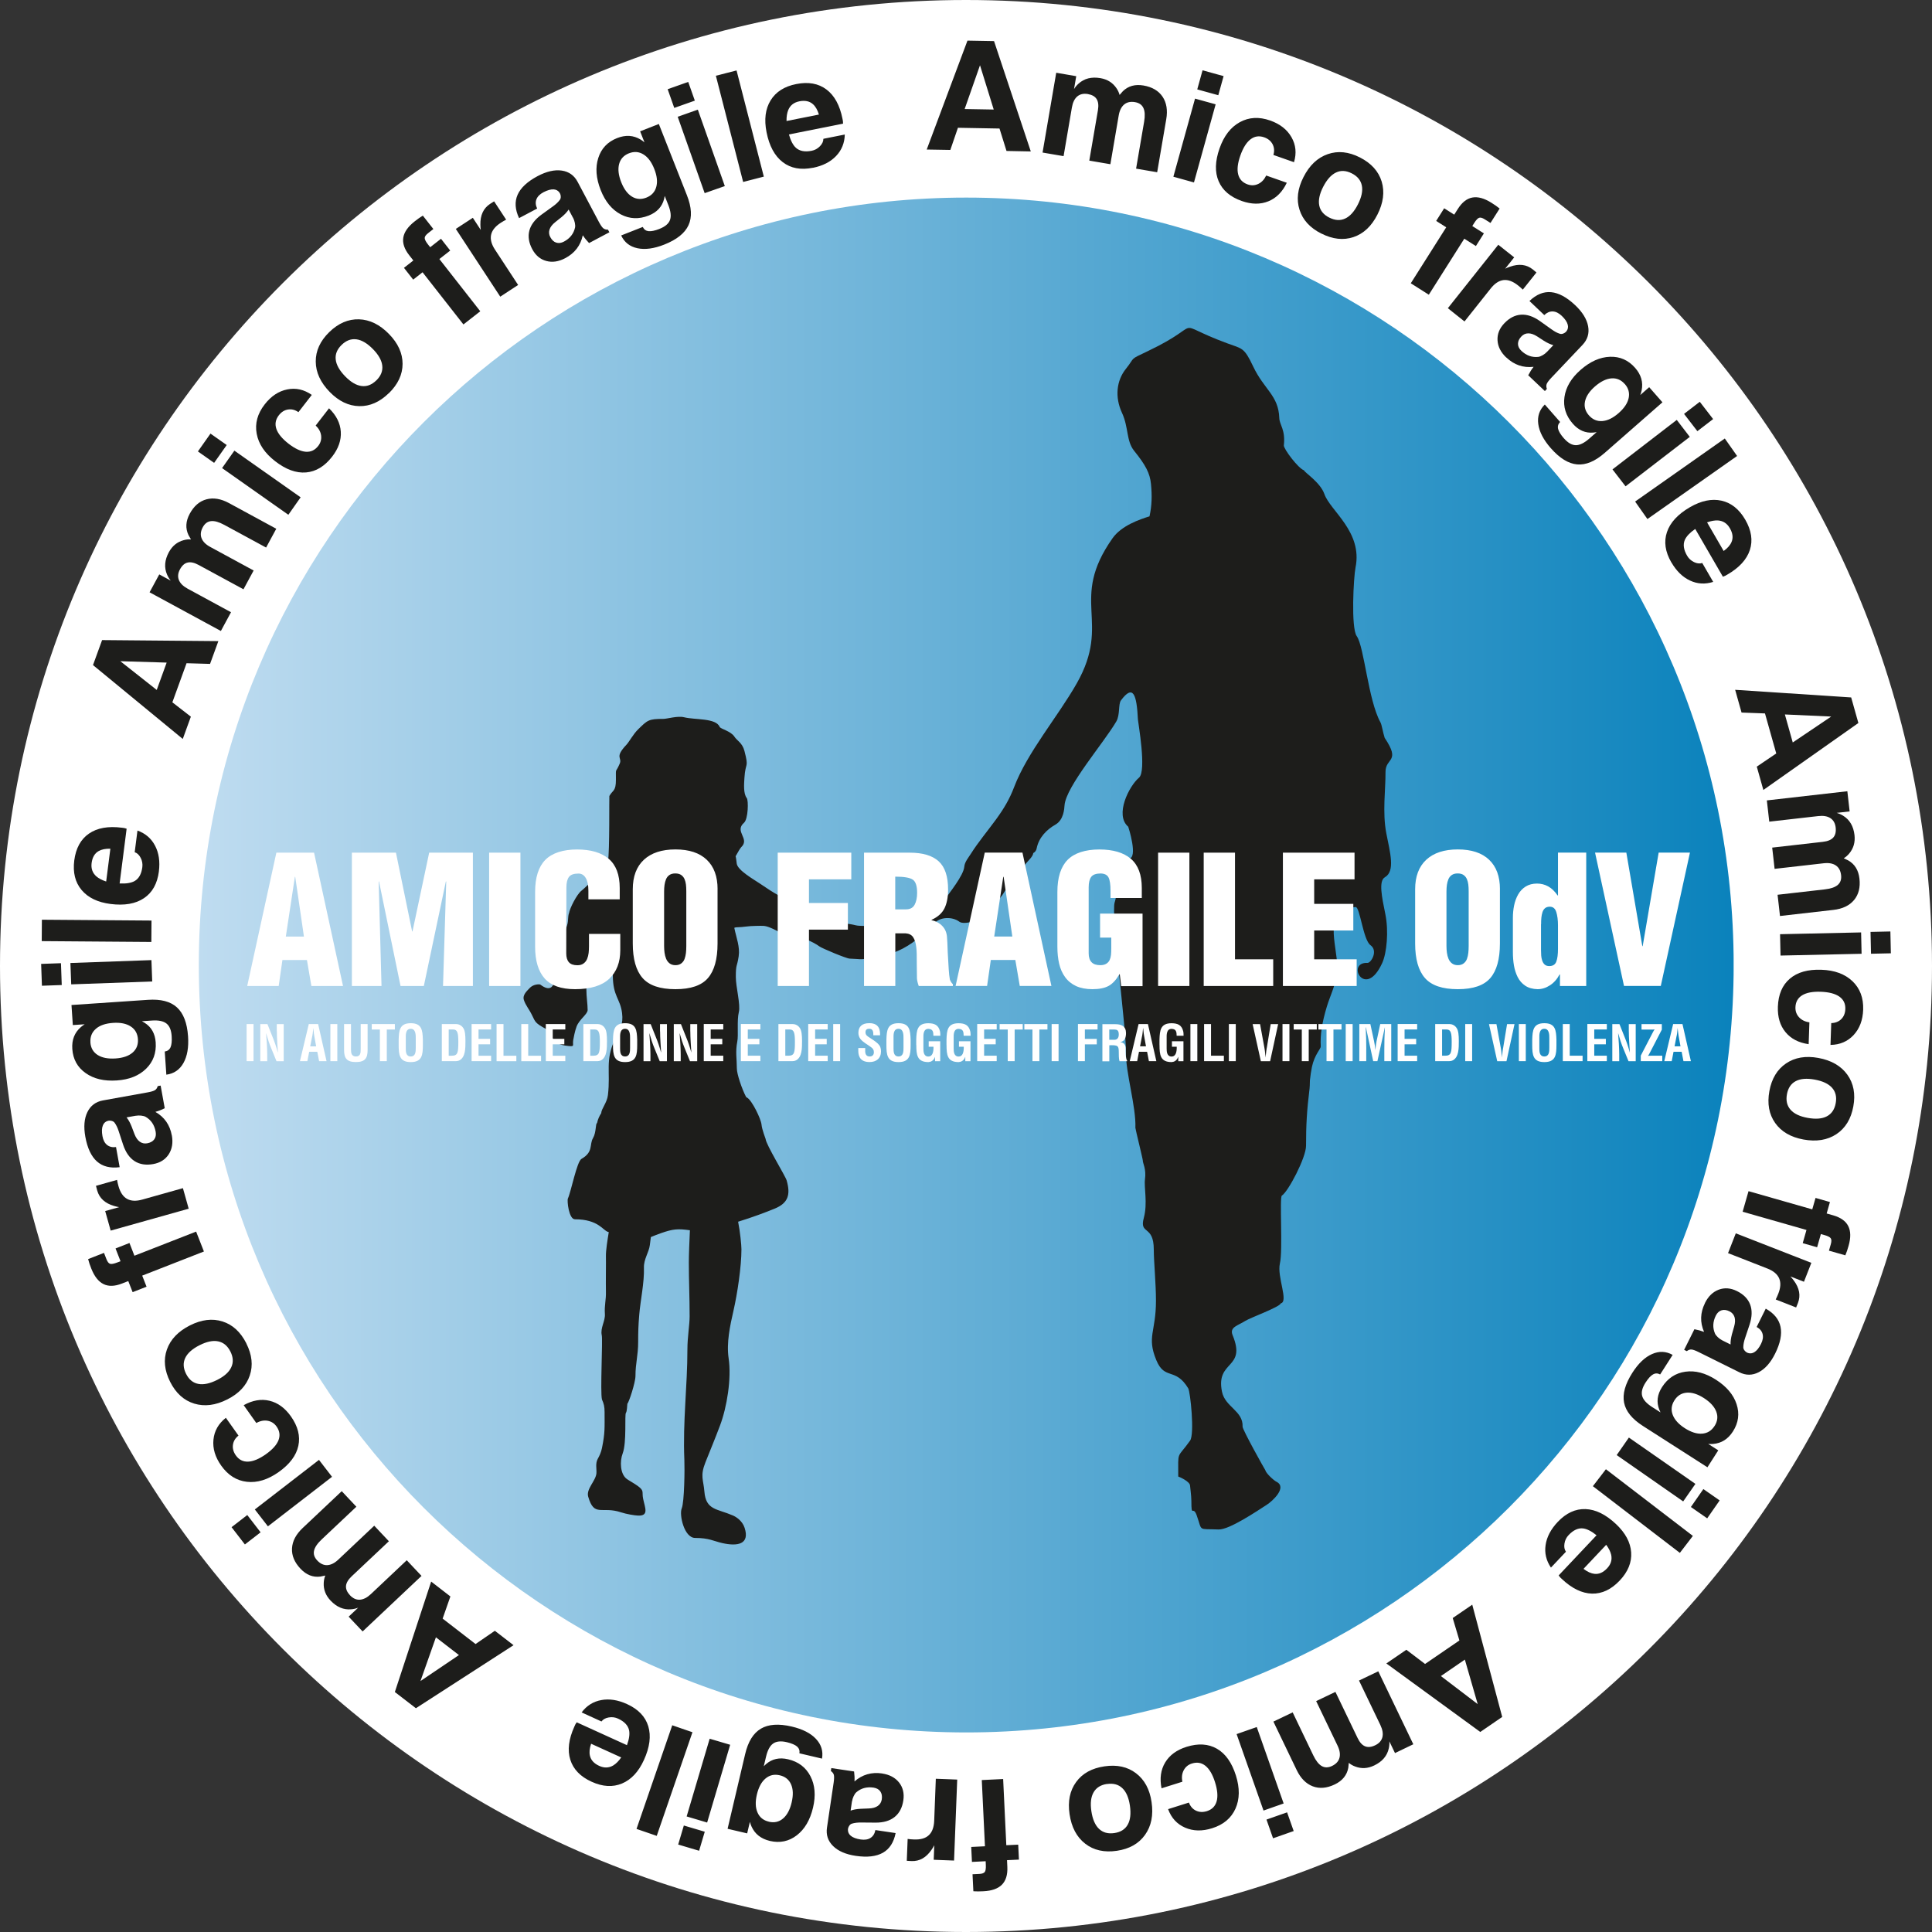 <svg xmlns="http://www.w3.org/2000/svg" xmlns:xlink="http://www.w3.org/1999/xlink" id="Livello_2" data-name="Livello 2" viewBox="0 0 488.4 488.4"><rect x="0" y="0" width="488.4" height="488.4" fill="#333333" stroke="none"/><defs><style>      .cls-1 {        clip-path: url(#clippath);      }      .cls-2 {        fill: url(#Sfumatura_senza_nome);      }      .cls-3, .cls-4 {        fill: #fff;      }      .cls-5, .cls-6 {        fill: #1d1d1b;      }      .cls-7 {        clip-rule: evenodd;        fill: none;      }      .cls-6, .cls-4 {        fill-rule: evenodd;      }    </style><clipPath id="clippath"><path class="cls-7" d="M244.26,49.95c107.14,0,194,86.86,194,194s-86.86,194-194,194S50.26,351.09,50.26,243.95,137.12,49.95,244.26,49.95"></path></clipPath><linearGradient id="Sfumatura_senza_nome" data-name="Sfumatura senza nome" x1="50.26" y1="243.95" x2="438.25" y2="243.95" gradientUnits="userSpaceOnUse"><stop offset="0" stop-color="#bfdcf0"></stop><stop offset="1" stop-color="#0a82bc"></stop></linearGradient></defs><g id="Livello_1-2" data-name="Livello 1"><path class="cls-4" d="M244.2,0c134.87,0,244.2,109.33,244.2,244.2s-109.33,244.2-244.2,244.2S0,379.07,0,244.2,109.33,0,244.2,0"></path><g class="cls-1"><rect class="cls-2" x="50.26" y="49.95" width="387.99" height="387.99"></rect></g><path class="cls-6" d="M143.83,230.93c.18-1.33,2.04-4.93,3.16-5.76,1.12-.83,6.49-6.28,6.7-7.4,.45-2.45,.29-16.42,.35-16.54,.88-1.57,1.66-1.13,1.66-4.12,0-3.33-.16-1.44,.96-4.06,.69-1.62-1.42-1.49,1.73-4.82,.64-.67,1.7-2.66,2.89-3.82,2.43-2.37,2.64-2.68,6.44-2.68,.91,0,3.59-.82,5.22-.41,2.75,.69,8.06,.15,8.99,2.44,.2,.49,2.82,1.07,3.7,2.43,.7,1.09,2.01,1.55,2.56,3.64,1.17,4.5,.25,2.68,0,6.78-.09,1.49-.32,3.98,.59,5.14,.45,.57,.38,5.29-.7,6.24-2.54,2.24,1.58,4-.7,6.17-.23,.22-.82,1.21-1.42,2.3,.13,.47,.19,1.09,.28,1.84,.2,1.71,4.37,4.05,5.87,5.07,3.99,2.71,4.92,3.2,9.27,5.19,.77,.35,3.86,2.14,4.45,2.59,2.98,2.31,7.1,1.88,10.59,2.78,.87,.22,3.9,.1,4.08,.21,1.68,1.06,4.81,.79,6.86,.79s5.6-.58,6.64-2.15c.95-1.43,3.32-3.27,4.62-5.12,1.33-1.88,4.97-6.34,5.15-8.57,.1-1.19,1.05-2.29,1.7-3.32,1.73-2.75,4.32-5.88,6.29-8.58,2.04-2.8,3.44-5.16,4.61-8.23,3.33-8.76,11.08-17.85,15.82-26.19,8.94-15.73-2.04-20.95,9.05-36.7,2.26-3.21,6.84-4.76,9.35-5.54,.6-2.73,.66-5.21,.37-8.19-.26-2.68-1.32-4.74-4.26-8.38-2.01-2.5-1.37-5.95-3.07-9.6-1.85-3.99-1.38-8.16,.97-11.09,2.56-3.2,.63-2.15,5.63-4.54,15.3-7.3,5.03-7.5,19.96-1.96,3.86,1.43,4.29,.97,6.6,5.86,2.8,5.92,6.41,7.29,6.61,13.07,.06,1.71,1.59,2.92,1.15,6.89-.09,.85,3.61,5.8,5.1,6.31,.11,.53,4.12,3.03,5.15,6,1.46,4.21,9.71,9.53,7.87,18.55-.48,2.34-1.2,15.25,.31,17.37,1.88,2.64,2.89,16.19,5.99,21.78,.35,.63,.59,2.45,1.07,3.93l.04,.06c4.11,6.15,.14,4.88,.17,8.57,.04,4.3-.82,10.17,.2,15.48,.96,4.95,2.31,9.57-.37,11.13-1.59,.93-.78,4.91,.12,9.28,.9,4.37,.35,9.89-.77,12.36-4.32,9.49-9.32-.26-3.72,0,.86,.04,2.75-3.03,.74-4.48-1.86-1.33-2.66-9.71-3.76-9.64-8.6,.59-4.63,9.38-4.63,15.37,0,3.58-1.81,7.01-2.63,9.76-1.26,4.19-1.72,7.22-1.55,10.14,.03,.55-1.57,2.05-2.23,5.14-.22,1.05-.38,2.22-.51,3.39,0,.96-.07,1.9-.09,2.07-.68,5.56-.89,9.1-.89,14.49,0,2.99-4.5,11.58-6.11,12.59-.64,.4,.29,13.84-.5,17.16-.78,3.3,2.27,9.66,.21,10.08-.19,.91-7.66,3.61-8.95,4.43-1.89,1.21-4.06,1.56-3.21,3.62,3.58,8.66-4.33,6.24-2.69,14.28,.79,3.9,5.38,4.82,5.21,8.84-.03,.78,5.68,10.96,5.73,10.97,.17,.81,2.12,2.6,2.82,2.95,2.8,1.39-.92,4.87-2.5,5.87-2.31,1.48-9.44,6.32-12.13,6.2-5.33-.23-4.04,.61-5.51-3.54-.96-2.7-1.36,.79-1.36-3.65,0-1.36-.33-3.6-.33-3.87,0-1.09-2.84-2.3-2.99-2.32,0-6.8-.38-4.35,2.99-9.07,1.18-1.66,.08-12.33-.47-13.24-3.27-5.4-5.94-1.94-8.07-7.13-2.45-5.95-.08-7.07-.08-15.02,0-4.4-.55-9.87-.55-12.91,0-6.38-3.72-3.63-2.52-8.03,1-3.66,.02-7.74,.29-9.71,.38-2.67-.59-4.16-.54-4.74,.02-.34-1.89-8.03-1.88-8.3,.21-5.32-2.51-14.08-2.39-19.2,.12-5.56-3.82-34.86-2.85-37.79,1.63-4.89-2.27-11.07,3.54-11.07,2.49,0-.08-8.03-.11-8.06-3.49-2.98,.22-10.29,2.72-12.4,1.98-1.67-.23-13.9-.27-14.71-.31-6.28-1.18-9.02-4.29-4.83-.71,.96-.19,3.65-1.18,5.34-3.17,5.42-12.7,16.4-13.08,21.17-.07,.87-.18,3.7-2.34,4.92-2.14,1.21-4.17,3.22-4.71,5.99-.11,.59-.46,.97-.87,1.19-.03,.95-1.66,2.22-2.15,3.06-.77,1.34-2.5,2.68-2.75,3.15-.32,.62-2.21,3.25-2.66,4.01-1.7,2.84-4.84,3.39-5.17,5.36-.24,1.43-4.79,2.62-5.91,1.78-1.82-1.37-5.03-1.29-6.46,.51-1.34,1.7-.75,.94-2.53,2.19-1.51,1.06-1.63,1.66-2.8,2.5-3.4,2.42-6.31,3.26-10.47,3.96-3.11,.52-2.69,.24-5.51,.15-.85-.03-7.04-2.62-7.66-3.1-1.43-1.1-5.4-2.81-6.97-2.87-2.74-.11-3.27-.99-5.45-1.86-1.55-.62-1.91-.44-3.65-.44-1.85,0-3.24,.34-4.66,.34-.29,0-.54,.05-.76,.13,.02,.09,.03,.18,.05,.27,.46,2.25,1.41,4.55,1.05,6.95-.42,2.8-.72,1.85-.72,5.21,0,2.56,1.23,7,.76,8.89-.52,2.12-.06,5.81-.39,7.45-.51,2.58-.11,4.36-.11,6.82,0,1.36,1.25,5.12,2.35,7.21,.09,.06,.19,.11,.28,.17,1.21,.72,3.48,5.35,3.61,6.81,.1,1.19,1.03,3.57,1.03,3.61,.12,1.46,4.99,9.34,5.32,10.48,1.03,3.59,.39,5.72-3,7.12-2.1,.87-5.6,2.19-9.27,3.32,.51,2.52,.84,5.98,.84,6.96,0,4.37-1.02,11.2-2.02,15.56-.86,3.74-1.8,8.09-1.22,12,.76,5.1-.43,12.37-2.17,16.98-1.26,3.36-2.4,6.08-3.7,9.34-1.38,3.48-.49,4.41-.26,7.34,.37,4.76,3.15,4.33,7.21,6.08,.8,.34,2.38,1.33,2.96,3.12,1.38,4.23-1.87,4.7-5.6,3.87-2.25-.5-3.35-1.31-6.91-1.31-2.76,0-4.06-5.84-3.39-7.46,.68-1.66,.77-10.04,.67-12.26-.42-9.76,.77-18.56,.77-27.96,0-3,.56-6.24,.56-8.32,0-5.1-.2-8.89-.2-13.63,0-1.96,.15-5.53,.27-8.15-3.02-.42-4.22-.35-7.3,.73-1.07,.38-1.89,.71-2.57,.99-.06,.58-.15,1.26-.26,2.05-.25,1.88-1.56,3.56-1.49,5.66,.12,3.82-.89,8.27-1.19,11.97-.22,2.66-.27,4.21-.27,6.86,0,3.43-.68,5.31-.68,8.57,0,1.66-1.7,6.82-2.05,7.01-.06,.46-.08,1.95-.36,2.31-.38,.48,.24,7.46-.83,10.29-.74,1.93-.66,5.21,1.07,6.45,.56,.4,1.81,1.07,2.76,1.76,1.72,1.26,.98,1.46,1.35,3.24,.45,2.24,1.56,4.37-1.32,4.24-.89-.04-2.94-.38-4.23-.81-4.96-1.66-6.8,1.32-8.34-3.97-.57-1.95,1.94-4.01,2.08-5.93,.08-1.16-.32-2.46,.35-3.66,.42-.75,.83-1.61,1.05-2.7,.8-3.93,.66-5.11,.66-9.1,0-1.44-.19-2.1-.66-3.18-.47-1.81,.22-14.97-.05-16.23-.41-1.88,.91-3.57,.79-5.37-.15-2.3,.32-3.44,.26-5.74-.05-1.97,.04-7.5,0-8.89-.03-1.48,.4-4.1,.72-6.08-.07-.02-.14-.05-.21-.06-1.25-.35-2.43-3.18-8.34-3.18-1.55,0-2.04-4.71-1.78-5.26,.79-1.68,2.26-9.34,3.43-10.01,3.08-1.77,1.94-3.59,2.92-5.26,.85-1.45,.6-3.7,1.02-3.79,.2-.99,.6-1.81,1.05-2.51,.05-1.15,1.47-2.63,1.7-4.58,.7-5.99-.77-8.6,1.75-14.07,1.27-2.76,2.19-3.74,1.82-6.67-.46-3.66-2.33-4.2-2.33-9.5s-4.66-4.33-4.88-3.06c-.37,2.21-1.81,4.29-1.81,6.57,0,1.99,.32,3.66,.32,5.23,0,1.07-2.08,2.34-2.79,4.16-.4,1.04-.76,2.85-.85,3.41-.23,1.45,.46,1.68-1.15,1.54-5.06-.42-3.67-3.19-5.84-4.37-2.6-1.41-2.59-1.7-3.39-3.35-.82-1.71-1.64-2.51-2.1-3.93-.43-1.34,.97-2.43,1.4-2.94,.91-1.07,2.56-1.09,2.77-.93,2.48,1.87,3.16,.36,3.44-.45,1.31-3.85,.58-5.02,1.69-9.68,.45-1.89,1.73-4.64,1.82-5.76,.09-1.1,.11-1.64,.25-2.09"></path><path class="cls-5" d="M435.73,139.29h0c1-.72,1.67-1.49,2-2.29,.45-1.05,.3-2.21-.43-3.47-.7-1.21-1.69-1.86-2.98-1.96-.81-.05-1.74,.11-2.78,.48l4.19,7.23Zm-13.22,2.89c-1.56-2.69-1.93-5.25-1.11-7.67,.82-2.43,2.77-4.53,5.84-6.31,2.84-1.64,5.49-2.18,7.96-1.63,2.46,.56,4.46,2.16,5.99,4.8,1.57,2.71,1.95,5.26,1.17,7.66-.79,2.41-2.69,4.49-5.71,6.23-.33,.22-.71,.4-1.11,.53l-6.99-12.07c-1.35,.92-2.22,1.85-2.63,2.75-.5,1.16-.31,2.5,.57,4.01,.41,.71,.99,1.24,1.74,1.61,.75,.37,1.45,.44,2.09,.23l2.77,4.78c-2.04,.64-3.99,.54-5.86-.34-1.87-.87-3.44-2.4-4.71-4.59Zm-9.16-15.39l22.67-15.94,1.55,2.2,1.56,2.22-22.67,15.94-1.55-2.2-1.56-2.22Zm16.35-25.22l3.37,4.37-3.98,3.06-3.37-4.37,3.98-3.06Zm-22.06,17.08l16.24-12.5,1.64,2.14,1.65,2.15-16.24,12.5-1.64-2.13-1.66-2.15Zm3.09-21.57c-.93-1.06-2.06-1.54-3.39-1.43-1.33,.11-2.71,.8-4.15,2.05-1.41,1.23-2.24,2.5-2.51,3.78-.27,1.29,.06,2.46,.98,3.51,.94,1.07,2.07,1.55,3.4,1.45,1.33-.1,2.71-.77,4.13-2.02,1.41-1.24,2.26-2.51,2.53-3.81,.27-1.3-.05-2.48-.98-3.54Zm-15.39,13.71c1,1.15,2.01,1.73,2.99,1.75,.99,.02,2.13-.53,3.4-1.64l1.89-1.66-.78,.11c-2.03,.19-3.78-.56-5.25-2.25-1.76-2.01-2.46-4.26-2.1-6.75,.36-2.5,1.72-4.78,4.08-6.85,2.42-2.12,4.89-3.22,7.42-3.31,2.53-.09,4.65,.85,6.36,2.8,1.52,1.73,2.07,3.63,1.65,5.69-.08,.38-.19,.78-.35,1.18l2.26-1.98,3.35,3.82-14.59,12.78c-2.44,2.14-4.76,3.11-6.97,2.92-2.21-.19-4.44-1.57-6.67-4.11-1.84-2.1-2.89-4.12-3.16-6.08-.27-1.96,.29-3.6,1.65-4.95l3.87,4.41c-.49,.5-.66,1.08-.51,1.74,.16,.66,.65,1.46,1.46,2.39Zm-4.28-21.83l1.62-1.71c-.7-.18-1.5-.54-2.39-1.1l-1.71-1.11c-.81-.52-1.54-.77-2.23-.77-.68,0-1.27,.27-1.76,.79-.57,.6-.85,1.21-.85,1.86,0,.64,.29,1.23,.86,1.77,1.26,1.19,2.68,1.7,4.27,1.53,.31-.04,.67-.18,1.1-.42,.42-.24,.78-.52,1.08-.84Zm-10.29,1.41c-1.38-1.31-2.11-2.75-2.2-4.33-.09-1.58,.48-3.02,1.7-4.3,1.29-1.36,2.7-2.09,4.23-2.19,1.53-.1,3.12,.44,4.77,1.6l2.93,2.09c.76,.55,1.46,.93,2.12,1.13,.28,.09,.58,.07,.91-.07,.33-.14,.6-.34,.8-.61,.35-.48,.44-1.01,.29-1.6-.17-.71-.69-1.46-1.52-2.25-.75-.71-1.5-1.08-2.27-1.11-.76-.03-1.48,.28-2.14,.92l-3.75-3.56c1.73-1.66,3.56-2.41,5.48-2.23,1.92,.18,3.95,1.28,6.08,3.29,1.85,1.75,2.94,3.53,3.27,5.32,.33,1.79-.14,3.37-1.42,4.72l-7.88,8.31c-.63,.67-1.02,1.19-1.17,1.56-.14,.37-.13,.79,.05,1.25h-.01s-.5,.55-.5,.55l-2.11-2-2.11-2,.03-.03c.39-.76,.83-1.45,1.31-2.06v-.04c-2.61,.29-4.89-.49-6.85-2.35Zm-14.76-12.46l12.75-16.04,2,1.59,2.02,1.6-2.29,2.87c.39-.2,.8-.37,1.23-.51,2.26-.8,4.17-.58,5.75,.68l.94,.78-3.45,4.33c-.34-.34-.75-.69-1.22-1.07-1.29-1.02-2.5-1.47-3.65-1.34-1.14,.13-2.23,.84-3.25,2.13l-6.62,8.33-2.1-1.67-2.12-1.69Zm4.15-17.56h0l-8.96,14.15-2.27-1.44-2.29-1.45,8.96-14.15-2.54-1.61,2.02-3.2,2.54,1.61,.92-1.45c1.05-1.66,2.28-2.63,3.68-2.88,1.4-.25,3.01,.19,4.81,1.33,.81,.5,1.49,.98,2.07,1.46l-2.31,3.64-1.44-.91c-.6-.38-1.08-.52-1.43-.4-.35,.12-.76,.56-1.24,1.31l-.49,.78,2.93,1.86-2.02,3.2-2.93-1.86Zm-34.11-5.34c1.43,.72,2.76,.81,3.99,.24,1.23-.56,2.3-1.75,3.22-3.55,.94-1.85,1.28-3.44,1.01-4.78-.27-1.34-1.11-2.37-2.54-3.09-1.43-.73-2.77-.81-3.99-.22-1.23,.58-2.32,1.8-3.26,3.64-.92,1.81-1.24,3.37-.98,4.69,.26,1.32,1.11,2.35,2.54,3.07Zm-2.04,4.03c-2.86-1.45-4.69-3.46-5.5-6.03-.82-2.57-.48-5.32,1-8.23,1.51-2.98,3.55-4.91,6.13-5.81,2.57-.9,5.29-.62,8.14,.83,2.87,1.46,4.7,3.49,5.5,6.09,.79,2.61,.43,5.4-1.08,8.37-1.48,2.91-3.49,4.81-6.04,5.67-2.55,.86-5.26,.56-8.14-.9Zm-8.72-12.83h0c-1.1,2.31-2.66,3.87-4.66,4.68-2,.81-4.23,.79-6.69-.07-2.93-1.03-4.88-2.69-5.87-5-.99-2.3-.91-5.06,.22-8.29,1.1-3.15,2.81-5.37,5.12-6.64,2.3-1.27,4.86-1.42,7.67-.43,2.49,.87,4.29,2.28,5.4,4.22,1.11,1.94,1.32,4.04,.64,6.32l-5.21-1.83c.29-.98,.22-1.88-.2-2.7-.43-.82-1.14-1.41-2.13-1.76-1.28-.45-2.43-.28-3.46,.51-1.03,.79-1.89,2.17-2.58,4.14-.67,1.92-.85,3.5-.53,4.73,.32,1.24,1.12,2.08,2.4,2.53,.92,.32,1.82,.28,2.68-.13,.86-.41,1.52-1.12,2-2.12l5.21,1.83Zm-21.29-28.44l5.32,1.47-1.34,4.83-5.32-1.47,1.34-4.83Zm-7.38,26.91l5.48-19.75,2.6,.72,2.61,.72-5.48,19.75-2.59-.72-2.62-.73Zm-33.07-6.09l3.46-20.2,2.52,.43,2.54,.44-.56,3.25c.33-.53,.72-.99,1.15-1.37,1.44-1.31,3.27-1.77,5.51-1.39,1.78,.3,3.13,1.16,4.07,2.55,.37,.53,.63,1.1,.79,1.7l.83-.95c1.36-1.32,3.09-1.8,5.21-1.44,2.19,.38,3.8,1.32,4.82,2.83,1.01,1.51,1.33,3.42,.93,5.72l-2.29,13.38-2.65-.45-2.68-.46,2.03-11.85c.26-1.51,.2-2.67-.18-3.48-.37-.81-1.08-1.3-2.12-1.48-1.12-.19-2.03,0-2.74,.59-.71,.59-1.17,1.52-1.39,2.81l-2.1,12.29-2.65-.45-2.68-.46,2.18-12.72c.21-1.22,.1-2.16-.32-2.83-.42-.67-1.16-1.09-2.24-1.28-1.07-.18-1.95,.02-2.65,.6-.7,.59-1.15,1.53-1.37,2.81l-2.1,12.29-2.65-.45-2.68-.46Zm-15.81-22.09l-3.88,11.06,7.35,.13-3.47-11.19Zm-13.47,21.3l10.3-27.53,3.36,.06,3.36,.06,9.29,27.89-3.07-.06-3.07-.06-1.77-5.67-10.51-.19-1.92,5.6-2.98-.05-3-.05Z"></path><path class="cls-5" d="M400.31,396.6h0c.98,.75,1.9,1.17,2.76,1.26,1.14,.13,2.21-.34,3.2-1.4,.96-1.02,1.3-2.15,1.03-3.41-.18-.79-.6-1.64-1.26-2.53l-5.74,6.08Zm-6.54-11.85c2.14-2.26,4.48-3.35,7.04-3.26,2.56,.09,5.13,1.36,7.71,3.79,2.39,2.25,3.66,4.64,3.83,7.16,.17,2.52-.8,4.89-2.89,7.11-2.15,2.27-4.48,3.37-7.01,3.31-2.54-.07-5.07-1.3-7.61-3.69-.31-.26-.59-.56-.82-.91l9.58-10.15c-1.27-1.03-2.4-1.6-3.39-1.73-1.25-.15-2.48,.42-3.68,1.69-.56,.59-.91,1.3-1.04,2.13-.14,.83-.01,1.52,.37,2.07l-3.79,4.01c-1.2-1.77-1.65-3.67-1.35-5.71,.3-2.04,1.32-3.98,3.06-5.83Zm12.19-13.34l21.99,16.86-1.64,2.14-1.65,2.15-21.99-16.86,1.64-2.13,1.65-2.15Zm28.76,7.89l-3.15,4.53-4.12-2.87,3.15-4.53,4.12,2.87Zm-22.94-15.89l16.81,11.71-1.54,2.21-1.55,2.22-16.81-11.71,1.54-2.21,1.55-2.23Zm21.65-2.92c.76-1.19,.91-2.41,.43-3.65-.48-1.25-1.52-2.39-3.13-3.42-1.58-1.01-3.02-1.46-4.33-1.36-1.31,.1-2.35,.74-3.1,1.92-.77,1.2-.92,2.42-.45,3.67,.47,1.25,1.5,2.39,3.08,3.4,1.58,1.01,3.04,1.47,4.36,1.37,1.32-.1,2.37-.74,3.13-1.93Zm-17.45-10.97c-.82,1.28-1.11,2.41-.85,3.36,.26,.96,1.1,1.9,2.52,2.81l2.12,1.36-.32-.72c-.74-1.9-.51-3.79,.7-5.67,1.44-2.25,3.41-3.55,5.9-3.9,2.5-.35,5.07,.32,7.71,2.01,2.71,1.73,4.46,3.8,5.24,6.2,.79,2.4,.48,4.7-.92,6.89-1.24,1.94-2.91,2.99-5.01,3.16-.39,.03-.8,.03-1.23,0l2.53,1.62-2.74,4.28-16.33-10.46c-2.73-1.75-4.31-3.71-4.74-5.88-.43-2.18,.27-4.7,2.1-7.56,1.5-2.35,3.15-3.92,4.96-4.72,1.8-.8,3.54-.73,5.22,.21l-3.16,4.94c-.62-.33-1.22-.34-1.81,0-.59,.33-1.22,1.03-1.89,2.07Zm19.39-10.69l2.11,1.05c-.04-.72,.08-1.59,.35-2.61l.56-1.96c.26-.92,.29-1.7,.09-2.36-.21-.65-.63-1.13-1.27-1.45-.74-.37-1.41-.45-2.02-.26-.61,.19-1.09,.64-1.44,1.34-.77,1.55-.84,3.06-.21,4.53,.12,.28,.37,.59,.72,.93,.35,.33,.73,.59,1.12,.79Zm-4.37-9.43c.84-1.7,2.01-2.82,3.49-3.38,1.49-.55,3.03-.43,4.61,.36,1.68,.83,2.79,1.97,3.33,3.4,.54,1.43,.49,3.11-.13,5.03l-1.14,3.41c-.3,.88-.46,1.67-.46,2.36,0,.29,.11,.58,.34,.85,.23,.28,.5,.47,.82,.59,.56,.19,1.09,.13,1.62-.19,.62-.37,1.19-1.08,1.7-2.11,.46-.92,.59-1.75,.39-2.5-.19-.74-.7-1.33-1.5-1.77l2.3-4.63c2.1,1.17,3.34,2.69,3.74,4.59,.39,1.89-.06,4.15-1.37,6.78-1.13,2.28-2.51,3.84-4.13,4.69-1.62,.84-3.26,.85-4.92,.02l-10.26-5.09c-.82-.41-1.43-.63-1.83-.66-.39-.03-.79,.1-1.18,.41h-.02s-.66-.33-.66-.33l1.3-2.61,1.3-2.61,.03,.02c.84,.15,1.63,.37,2.36,.65h.04c-1.05-2.42-.97-4.83,.23-7.25Zm7.81-17.62l19.09,7.46-.93,2.38-.94,2.4-3.42-1.34c.3,.32,.59,.66,.85,1.02,1.43,1.92,1.78,3.82,1.05,5.69l-.46,1.13-5.16-2.02c.22-.42,.44-.92,.66-1.48,.6-1.53,.67-2.83,.2-3.88-.46-1.05-1.46-1.88-3-2.48l-9.91-3.88,.98-2.5,.99-2.53Zm17.83-.86h0l-16.11-4.6,.74-2.59,.75-2.61,16.11,4.6,.83-2.89,3.64,1.04-.83,2.89,1.65,.47c1.89,.54,3.17,1.45,3.81,2.72,.64,1.27,.67,2.94,.08,4.99-.25,.91-.52,1.71-.82,2.4l-4.14-1.18,.47-1.64c.2-.69,.19-1.18-.02-1.49-.21-.3-.75-.58-1.61-.82l-.88-.25-.95,3.34-3.64-1.04,.95-3.34Zm-4.91-34.29c-.29,1.58,.01,2.87,.9,3.89,.89,1.02,2.33,1.71,4.32,2.07,2.04,.37,3.66,.25,4.87-.39,1.21-.64,1.95-1.74,2.24-3.32,.29-1.58-.02-2.88-.92-3.89-.91-1.02-2.38-1.71-4.42-2.08-1.99-.36-3.59-.23-4.77,.4-1.19,.63-1.93,1.73-2.22,3.31Zm-4.44-.81c.58-3.15,1.98-5.48,4.21-6.99,2.23-1.51,4.96-1.98,8.17-1.39,3.28,.6,5.72,2.01,7.32,4.22,1.59,2.21,2.1,4.89,1.52,8.04-.58,3.17-2.01,5.5-4.28,7.01-2.28,1.5-5.05,1.95-8.33,1.35-3.21-.59-5.6-1.98-7.15-4.18-1.55-2.2-2.04-4.88-1.46-8.05Zm9.93-11.86h0c-2.54-.36-4.49-1.38-5.86-3.05-1.37-1.67-2.01-3.8-1.92-6.41,.11-3.1,1.11-5.46,3.02-7.09,1.9-1.63,4.56-2.38,7.97-2.26,3.34,.11,5.96,1.08,7.87,2.9,1.9,1.82,2.8,4.21,2.7,7.19-.09,2.64-.9,4.78-2.41,6.41-1.52,1.63-3.46,2.46-5.85,2.5l.19-5.52c1.02-.02,1.87-.35,2.52-.99,.66-.65,1-1.5,1.04-2.56,.05-1.36-.46-2.4-1.52-3.15-1.06-.74-2.64-1.15-4.72-1.22-2.03-.07-3.59,.23-4.68,.9-1.09,.68-1.65,1.69-1.69,3.04-.03,.98,.27,1.82,.92,2.52,.65,.7,1.52,1.12,2.61,1.27l-.19,5.52Zm20.66-28.49l.12,5.52-5.02,.11-.12-5.52,5.02-.11Zm-27.89,.69l20.49-.45,.06,2.69,.06,2.71-20.49,.45-.06-2.69-.06-2.71Zm-3.35-33.82l20.36-2.32,.29,2.54,.29,2.56-3.28,.37c.6,.17,1.15,.41,1.64,.72,1.66,1.02,2.61,2.65,2.87,4.9,.2,1.79-.24,3.33-1.31,4.62-.41,.5-.88,.92-1.41,1.24l1.14,.54c1.65,.94,2.59,2.47,2.83,4.6,.25,2.21-.2,4.02-1.37,5.42-1.17,1.4-2.91,2.23-5.23,2.49l-13.49,1.54-.3-2.67-.31-2.7,11.94-1.36c1.52-.17,2.62-.55,3.29-1.14,.67-.58,.95-1.4,.83-2.45-.13-1.13-.57-1.95-1.33-2.46-.76-.52-1.79-.7-3.09-.55l-12.39,1.41-.3-2.67-.31-2.7,12.82-1.46c1.23-.14,2.1-.5,2.63-1.1,.52-.59,.72-1.42,.6-2.51-.12-1.08-.56-1.87-1.32-2.37-.76-.5-1.79-.68-3.08-.53l-12.39,1.41-.3-2.67-.31-2.7Zm16.28-21.2l-11.71-.53,1.99,7.08,9.72-6.55Zm-24.28-6.76l29.33,1.93,.91,3.23,.91,3.23-24.02,16.93-.83-2.95-.83-2.95,4.92-3.33-2.85-10.12-5.92-.22-.81-2.87-.81-2.89Z"></path><path class="cls-5" d="M27.91,214.55h0c-1.23-.03-2.23,.17-2.98,.6-.99,.57-1.58,1.57-1.77,3.02-.18,1.38,.22,2.5,1.18,3.36,.61,.53,1.45,.97,2.5,1.31l1.06-8.29Zm12.26,5.73c-.4,3.09-1.65,5.35-3.77,6.77-2.12,1.43-4.95,1.92-8.47,1.47-3.25-.42-5.69-1.6-7.31-3.54-1.62-1.94-2.23-4.42-1.85-7.45,.4-3.1,1.64-5.37,3.72-6.8,2.09-1.44,4.86-1.93,8.32-1.49,.4,.03,.8,.11,1.2,.25l-1.77,13.84c1.63,.09,2.89-.12,3.76-.59,1.1-.62,1.76-1.8,1.98-3.53,.1-.81-.03-1.59-.41-2.33-.38-.75-.89-1.24-1.52-1.45l.7-5.47c2.01,.72,3.5,2,4.45,3.83,.96,1.82,1.28,4,.96,6.51Zm-1.91,17.84l-27.71-.21,.02-2.7,.02-2.71,27.71,.21-.02,2.69-.02,2.71Zm-27.66,11.07l-.2-5.52,5.01-.18,.2,5.52-5.01,.18Zm27.88-1.08l-20.48,.73-.1-2.69-.1-2.71,20.48-.73,.1,2.69,.1,2.71Zm-15.63,15.39c.1,1.41,.7,2.47,1.83,3.19,1.13,.72,2.64,1.01,4.55,.88,1.87-.13,3.3-.62,4.29-1.48,.99-.86,1.44-1.99,1.35-3.39-.1-1.42-.7-2.49-1.82-3.22-1.12-.73-2.62-1.03-4.5-.9-1.87,.13-3.32,.62-4.32,1.5-1,.87-1.46,2.01-1.37,3.41Zm20.55-1.56c-.1-1.52-.54-2.59-1.32-3.2-.78-.62-2.01-.87-3.7-.75l-2.51,.17,.68,.39c1.72,1.08,2.66,2.74,2.81,4.97,.18,2.66-.63,4.88-2.42,6.64-1.8,1.77-4.27,2.76-7.4,2.97-3.21,.22-5.84-.4-7.9-1.87-2.07-1.46-3.18-3.49-3.36-6.08-.16-2.3,.56-4.14,2.14-5.52,.29-.26,.62-.5,.99-.73l-3,.2-.34-5.07,19.35-1.31c3.23-.22,5.67,.41,7.31,1.91,1.64,1.49,2.58,3.94,2.81,7.32,.19,2.78-.2,5.03-1.17,6.75-.97,1.72-2.42,2.69-4.32,2.94l-.4-5.85c.7-.1,1.18-.45,1.46-1.07,.27-.62,.37-1.55,.29-2.79Zm-9.09,20.11l-2.32,.42c.46,.56,.89,1.32,1.28,2.3l.72,1.9c.34,.89,.79,1.54,1.34,1.94,.56,.4,1.18,.53,1.88,.41,.81-.15,1.4-.47,1.78-.99,.38-.51,.5-1.16,.36-1.94-.31-1.7-1.15-2.96-2.53-3.76-.27-.15-.65-.26-1.13-.31-.48-.05-.94-.04-1.37,.04Zm9.13,4.96c.34,1.87,.07,3.46-.79,4.8-.87,1.33-2.18,2.15-3.92,2.46-1.84,.33-3.41,.08-4.7-.74-1.29-.83-2.25-2.2-2.89-4.11l-1.12-3.42c-.28-.89-.63-1.61-1.04-2.17-.17-.24-.43-.4-.78-.48-.35-.09-.69-.08-1.01,.02-.56,.18-.95,.55-1.18,1.12-.28,.67-.31,1.58-.11,2.71,.18,1.01,.57,1.76,1.17,2.24,.6,.47,1.35,.65,2.26,.53l.92,5.09c-2.38,.31-4.29-.17-5.74-1.45-1.44-1.28-2.42-3.37-2.94-6.25-.45-2.51-.28-4.58,.52-6.22,.8-1.64,2.11-2.63,3.94-2.96l11.27-2.03c.91-.16,1.52-.35,1.87-.56,.33-.21,.57-.55,.7-1.03h.02s.72-.13,.72-.13l.52,2.87,.52,2.87h-.04c-.76,.39-1.53,.68-2.28,.89l-.03,.03c2.28,1.31,3.66,3.3,4.14,5.96Zm4.27,18.54l-19.73,5.54-.69-2.46-.7-2.48,3.54-.99c-.43-.07-.87-.17-1.29-.3-2.3-.67-3.72-1.97-4.27-3.91l-.31-1.18,5.33-1.5c.08,.47,.2,1,.36,1.58,.45,1.59,1.17,2.66,2.17,3.22,1,.56,2.3,.62,3.88,.17l10.24-2.88,.73,2.59,.73,2.61Zm-13.73,11.89h0l15.6-6.1,.98,2.5,.99,2.53-15.6,6.1,1.1,2.8-3.52,1.38-1.1-2.8-1.59,.62c-1.83,.72-3.39,.77-4.67,.14-1.28-.63-2.31-1.94-3.09-3.92-.36-.88-.62-1.68-.8-2.4l4.01-1.57,.62,1.59c.26,.67,.56,1.06,.92,1.17,.35,.11,.95,0,1.78-.32l.86-.33-1.26-3.23,3.52-1.38,1.26,3.24Zm24.26,24.21c-.72-1.43-1.74-2.28-3.07-2.56-1.32-.28-2.89,.05-4.7,.96-1.85,.93-3.07,2.02-3.65,3.25-.58,1.24-.5,2.57,.22,4,.73,1.44,1.75,2.29,3.09,2.54,1.34,.26,2.93-.08,4.78-1.01,1.81-.91,3-1.98,3.56-3.21,.57-1.22,.49-2.55-.23-3.98Zm4.03-2.04c1.44,2.86,1.74,5.56,.87,8.11-.86,2.56-2.76,4.57-5.67,6.04-2.98,1.51-5.77,1.86-8.38,1.06-2.6-.8-4.63-2.63-6.07-5.49-1.45-2.88-1.73-5.6-.83-8.17,.91-2.57,2.85-4.6,5.83-6.11,2.92-1.47,5.66-1.81,8.23-.99,2.57,.81,4.57,2.66,6.03,5.54Zm-.66,15.61h0c2.24-1.25,4.41-1.62,6.51-1.12,2.1,.5,3.9,1.81,5.41,3.93,1.79,2.53,2.42,5.02,1.89,7.47-.53,2.45-2.19,4.66-4.98,6.63-2.72,1.93-5.4,2.75-8.02,2.46-2.61-.29-4.78-1.66-6.5-4.09-1.53-2.16-2.18-4.34-1.96-6.56,.22-2.22,1.27-4.06,3.14-5.53l3.19,4.5c-.8,.63-1.27,1.41-1.4,2.32-.13,.92,.11,1.8,.72,2.67,.78,1.11,1.82,1.64,3.12,1.59,1.3-.05,2.8-.68,4.5-1.88,1.66-1.18,2.72-2.36,3.18-3.55,.45-1.2,.29-2.34-.5-3.45-.56-.8-1.32-1.28-2.26-1.45-.94-.16-1.89,.03-2.85,.57l-3.19-4.5Zm.3,35.21l-3.37-4.37,3.97-3.07,3.37,4.37-3.97,3.07Zm22.04-17.11l-16.22,12.53-1.65-2.13-1.66-2.14,16.22-12.53,1.64,2.13,1.66,2.15Zm22.63,25.04l-14.91,14.06-1.76-1.86-1.77-1.88,2.4-2.26c-.58,.22-1.17,.36-1.74,.4-1.93,.18-3.68-.55-5.24-2.21-1.24-1.31-1.81-2.81-1.72-4.48,.03-.65,.16-1.26,.39-1.84l-1.24,.26c-1.88,.24-3.55-.42-5.02-1.98-1.53-1.62-2.25-3.34-2.15-5.16,.1-1.82,1-3.53,2.69-5.13l9.88-9.32,1.84,1.96,1.86,1.97-8.75,8.25c-1.11,1.05-1.77,2.01-1.95,2.88-.19,.87,.08,1.69,.81,2.46,.78,.83,1.63,1.22,2.54,1.18,.92-.05,1.85-.51,2.8-1.41l9.07-8.56,1.84,1.96,1.86,1.97-9.39,8.85c-.9,.85-1.38,1.66-1.45,2.45-.06,.79,.27,1.57,1.02,2.37,.75,.79,1.57,1.16,2.48,1.11,.91-.06,1.84-.53,2.79-1.42l9.07-8.56,1.84,1.96,1.86,1.97Zm-.27,26.59l9.71-6.56-5.82-4.49-3.9,11.05Zm23.52-9.06l-24.69,15.94-2.66-2.05-2.66-2.05,9.18-27.92,2.43,1.88,2.43,1.88-1.96,5.6,8.32,6.43,4.88-3.35,2.36,1.82,2.37,1.83Z"></path><path class="cls-5" d="M95.13,96.17c1.15-1.12,1.65-2.35,1.51-3.7-.14-1.34-.92-2.74-2.33-4.19-1.45-1.48-2.85-2.32-4.2-2.5-1.35-.18-2.6,.29-3.75,1.41-1.15,1.12-1.65,2.36-1.49,3.71,.15,1.35,.96,2.77,2.4,4.25,1.42,1.45,2.79,2.26,4.13,2.43,1.34,.18,2.58-.3,3.73-1.42m3.16,3.23c-2.29,2.24-4.78,3.33-7.47,3.28-2.7-.05-5.19-1.25-7.47-3.59-2.33-2.39-3.51-4.94-3.53-7.67-.02-2.72,1.11-5.2,3.4-7.44,2.3-2.25,4.82-3.33,7.54-3.25,2.72,.09,5.25,1.33,7.58,3.72,2.28,2.34,3.43,4.85,3.43,7.54,0,2.69-1.16,5.16-3.46,7.42Zm-15.11,3.83h0c1.84,1.78,2.83,3.75,2.97,5.9,.14,2.16-.59,4.26-2.19,6.32-1.9,2.45-4.1,3.78-6.6,3.99-2.5,.21-5.09-.74-7.79-2.83-2.64-2.04-4.2-4.36-4.68-6.96-.48-2.58,.19-5.06,2.02-7.41,1.62-2.09,3.52-3.35,5.71-3.79,2.19-.44,4.25,.03,6.2,1.39l-3.38,4.36c-.84-.59-1.72-.81-2.62-.67-.92,.14-1.69,.63-2.34,1.47-.83,1.07-1.03,2.22-.61,3.45,.43,1.23,1.47,2.48,3.11,3.75,1.61,1.24,3.05,1.91,4.32,2.01,1.28,.09,2.32-.4,3.15-1.48,.6-.77,.84-1.63,.73-2.59-.12-.95-.58-1.8-1.38-2.56l3.38-4.36Zm-33.15,10.9l3.18-4.51,4.1,2.89-3.18,4.51-4.1-2.89Zm22.86,16.01l-16.75-11.8,1.55-2.2,1.56-2.21,16.75,11.8-1.55,2.2-1.56,2.22Zm-17.07,29.37l-18.01-9.77,1.22-2.25,1.23-2.27,2.9,1.57c-.4-.49-.7-1-.93-1.53-.77-1.78-.62-3.67,.46-5.66,.86-1.58,2.1-2.59,3.72-3.03,.62-.18,1.25-.25,1.87-.2l-.63-1.09c-.81-1.71-.71-3.51,.31-5.39,1.06-1.96,2.47-3.18,4.23-3.65,1.76-.47,3.66-.16,5.72,.96l11.93,6.48-1.28,2.36-1.29,2.39-10.57-5.73c-1.35-.73-2.46-1.05-3.35-.95-.88,.09-1.58,.61-2.08,1.53-.54,1-.65,1.92-.32,2.78,.33,.86,1.06,1.6,2.21,2.22l10.96,5.95-1.28,2.36-1.29,2.39-11.34-6.15c-1.09-.59-2.01-.79-2.78-.61-.77,.18-1.41,.75-1.93,1.71-.52,.96-.61,1.86-.28,2.7,.34,.85,1.08,1.58,2.22,2.2l10.96,5.95-1.28,2.36-1.29,2.39Zm-25.4,7.65l9.2,7.26,2.51-6.91-11.71-.35Zm15.78,19.65l-22.69-18.67,1.15-3.16,1.15-3.16,29.39,.26-1.05,2.88-1.05,2.88-5.94-.17-3.59,9.88,4.68,3.63-1.02,2.8-1.02,2.82Z"></path><path class="cls-5" d="M207.02,28.96h0c-.36-1.18-.87-2.06-1.52-2.63-.85-.76-2-1-3.42-.72-1.37,.27-2.31,1-2.81,2.19-.31,.75-.46,1.69-.44,2.79l8.19-1.63Zm-1.53,13.45c-3.05,.61-5.59,.14-7.62-1.42-2.03-1.56-3.4-4.08-4.09-7.56-.64-3.22-.3-5.9,1.03-8.06,1.32-2.15,3.48-3.53,6.48-4.12,3.07-.61,5.61-.15,7.63,1.37,2.03,1.52,3.38,4,4.06,7.42,.1,.39,.15,.8,.14,1.22l-13.68,2.73c.44,1.57,1.03,2.7,1.76,3.37,.94,.84,2.26,1.1,3.98,.76,.8-.16,1.49-.53,2.08-1.13,.59-.6,.89-1.23,.89-1.9l5.41-1.08c-.05,2.13-.78,3.95-2.21,5.44-1.42,1.49-3.38,2.48-5.87,2.98Zm-17.63,3.58l-6.89-26.84,2.61-.67,2.62-.67,6.89,26.84-2.6,.67-2.63,.68Zm-19.08-23.44l5.2-1.84,1.67,4.73-5.2,1.84-1.67-4.73Zm9.36,26.29l-6.82-19.32,2.54-.9,2.55-.9,6.82,19.32-2.54,.89-2.56,.9Zm-19.14-10.09c-1.31,.52-2.14,1.42-2.49,2.71-.34,1.29-.17,2.82,.53,4.6,.69,1.74,1.59,2.95,2.71,3.64,1.12,.69,2.34,.77,3.64,.26,1.32-.52,2.16-1.43,2.51-2.71,.36-1.29,.19-2.81-.51-4.56-.69-1.75-1.6-2.97-2.74-3.66-1.13-.7-2.36-.79-3.67-.27Zm7.71,19.11c1.42-.56,2.31-1.3,2.65-2.23,.35-.93,.22-2.18-.4-3.76l-.92-2.34-.16,.77c-.51,1.97-1.81,3.37-3.89,4.19-2.48,.98-4.84,.88-7.07-.3-2.23-1.18-3.92-3.23-5.07-6.15-1.18-2.99-1.38-5.69-.61-8.1,.76-2.41,2.36-4.09,4.78-5.04,2.14-.84,4.11-.72,5.91,.37,.33,.2,.67,.44,.99,.72l-1.1-2.79,4.73-1.86,7.11,18.04c1.19,3.02,1.32,5.53,.39,7.55-.93,2.02-2.97,3.65-6.13,4.9-2.59,1.02-4.85,1.33-6.78,.92-1.93-.41-3.3-1.49-4.11-3.23l5.46-2.15c.3,.63,.79,.99,1.46,1.07,.67,.07,1.59-.12,2.75-.57Zm-21.86-2.81l-1.1-2.08c-.39,.61-.99,1.25-1.8,1.92l-1.59,1.27c-.75,.6-1.23,1.22-1.44,1.86-.21,.65-.15,1.29,.19,1.92,.39,.73,.88,1.19,1.49,1.39,.6,.2,1.26,.12,1.96-.25,1.53-.81,2.46-2,2.81-3.56,.06-.3,.05-.69-.05-1.18-.1-.47-.25-.9-.45-1.3Zm-1.95,10.21c-1.68,.89-3.28,1.13-4.81,.71-1.53-.42-2.71-1.42-3.54-2.98-.88-1.65-1.12-3.22-.73-4.7,.39-1.48,1.41-2.82,3.04-4.01l2.92-2.11c.76-.54,1.34-1.09,1.75-1.65,.17-.24,.25-.53,.22-.89-.02-.36-.13-.68-.33-.96-.34-.48-.81-.74-1.42-.79-.72-.06-1.6,.19-2.62,.72-.91,.48-1.5,1.08-1.78,1.8-.27,.71-.21,1.49,.19,2.32l-4.57,2.42c-1.02-2.17-1.15-4.14-.37-5.91,.78-1.76,2.47-3.33,5.06-4.71,2.25-1.19,4.28-1.66,6.09-1.4,1.8,.26,3.15,1.21,4.02,2.85l5.37,10.12c.43,.81,.8,1.35,1.11,1.61,.3,.25,.7,.38,1.2,.35v.02s.35,.65,.35,.65l-2.57,1.36-2.57,1.37-.02-.03c-.59-.61-1.11-1.25-1.53-1.9l-.04-.02c-.56,2.57-2.03,4.49-4.42,5.76Zm-16.43,9.75l-11.24-17.14,2.14-1.4,2.16-1.41,2.01,3.07c-.06-.44-.1-.88-.1-1.33-.05-2.39,.76-4.14,2.44-5.25l1.03-.65,3.04,4.63c-.43,.22-.89,.49-1.4,.82-1.38,.9-2.18,1.92-2.41,3.04-.23,1.12,.1,2.38,1.01,3.75l5.83,8.9-2.25,1.47-2.27,1.49Zm-15.39-9.51h0l10.33,13.19-2.12,1.66-2.14,1.67-10.33-13.19-2.37,1.86-2.33-2.98,2.37-1.86-1.06-1.35c-1.21-1.55-1.71-3.03-1.48-4.44,.23-1.41,1.19-2.77,2.87-4.09,.74-.59,1.43-1.08,2.07-1.46l2.66,3.39-1.34,1.05c-.56,.44-.85,.85-.85,1.22,0,.37,.27,.91,.82,1.61l.57,.72,2.73-2.14,2.33,2.98-2.73,2.14Z"></path><path class="cls-5" d="M279.86,450.97c-1.58,.23-2.72,.93-3.4,2.11-.68,1.17-.87,2.75-.57,4.76,.3,2.05,.95,3.55,1.94,4.49,.99,.94,2.28,1.29,3.86,1.06,1.59-.23,2.72-.94,3.39-2.12,.67-1.18,.85-2.8,.55-4.85-.3-2-.93-3.47-1.92-4.39-.98-.93-2.26-1.27-3.85-1.04m-.66-4.47c3.17-.47,5.83,.11,7.97,1.74,2.15,1.63,3.47,4.06,3.94,7.29,.49,3.3-.06,6.06-1.65,8.29-1.58,2.22-3.95,3.56-7.12,4.03-3.19,.47-5.86-.13-8.01-1.8-2.15-1.67-3.47-4.16-3.95-7.46-.48-3.23,.07-5.94,1.66-8.12,1.58-2.18,3.97-3.5,7.16-3.97Zm14.43,5.56h0c-.5-2.51-.19-4.69,.92-6.54,1.12-1.85,2.91-3.17,5.4-3.95,2.96-.93,5.52-.77,7.69,.48,2.17,1.25,3.76,3.51,4.79,6.76,1,3.18,.97,5.98-.11,8.39-1.08,2.4-3.04,4.05-5.88,4.94-2.52,.8-4.8,.75-6.85-.14-2.05-.89-3.48-2.44-4.3-4.68l5.26-1.66c.36,.96,.95,1.64,1.78,2.04,.84,.4,1.75,.44,2.76,.13,1.29-.41,2.11-1.23,2.47-2.49,.35-1.25,.21-2.87-.42-4.86-.61-1.94-1.42-3.31-2.41-4.11-1-.8-2.14-.99-3.43-.58-.93,.29-1.62,.86-2.07,1.71-.44,.85-.55,1.81-.33,2.89l-5.26,1.66Zm33.4,10.8l-5.21,1.83-1.66-4.73,5.21-1.83,1.67,4.73Zm-9.33-26.3l6.8,19.33-2.54,.89-2.55,.9-6.8-19.33,2.54-.89,2.56-.9Zm30.71-14.11l8.87,18.47-2.31,1.11-2.32,1.12-1.43-2.97c.04,.62-.01,1.22-.14,1.78-.42,1.9-1.64,3.34-3.69,4.32-1.62,.78-3.22,.87-4.79,.27-.61-.22-1.15-.53-1.63-.93l-.13,1.26c-.35,1.86-1.48,3.26-3.41,4.19-2.01,.96-3.86,1.13-5.57,.48-1.7-.65-3.06-2.02-4.07-4.12l-5.88-12.24,2.42-1.16,2.45-1.17,5.2,10.84c.66,1.38,1.38,2.29,2.15,2.73,.77,.44,1.64,.43,2.59-.02,1.03-.49,1.65-1.18,1.89-2.06,.24-.89,.08-1.92-.49-3.1l-5.4-11.24,2.42-1.16,2.45-1.17,5.59,11.63c.53,1.11,1.16,1.82,1.9,2.12,.73,.3,1.58,.22,2.57-.26,.98-.47,1.58-1.15,1.81-2.03,.22-.89,.05-1.91-.51-3.09l-5.4-11.24,2.42-1.16,2.45-1.17Zm25.15,8.33l-3.25-11.26-6.06,4.16,9.32,7.1Zm-1.39-25.17l7.58,28.4-2.77,1.9-2.77,1.9-23.75-17.32,2.53-1.73,2.53-1.73,4.73,3.59,8.68-5.94-1.69-5.67,2.46-1.68,2.47-1.69Z"></path><path class="cls-5" d="M149.43,440.81h0c-.4,1.17-.5,2.18-.3,3.02,.25,1.12,1.04,1.98,2.36,2.58,1.27,.58,2.46,.53,3.56-.13,.69-.43,1.36-1.1,1.99-2.01l-7.61-3.46Zm9.09-10.02c2.83,1.29,4.62,3.16,5.36,5.6,.74,2.45,.38,5.29-1.1,8.53-1.36,2.99-3.21,4.96-5.54,5.94-2.33,.97-4.89,.83-7.67-.44-2.85-1.29-4.64-3.15-5.4-5.57-.76-2.42-.41-5.22,1.03-8.39,.14-.37,.34-.74,.59-1.07l12.7,5.78c.56-1.53,.74-2.79,.54-3.77-.27-1.23-1.2-2.21-2.79-2.94-.74-.34-1.52-.44-2.35-.3-.83,.14-1.44,.48-1.84,1.02l-5.02-2.29c1.28-1.71,2.94-2.75,4.97-3.12,2.02-.38,4.2-.04,6.5,1.01Zm16.53,7.11l-9.03,26.2-2.55-.88-2.56-.88,9.03-26.2,2.54,.88,2.57,.88Zm1.68,29.96l-5.29-1.57,1.43-4.81,5.29,1.57-1.43,4.81Zm7.85-26.78l-5.82,19.65-2.58-.77-2.6-.77,5.82-19.65,2.58,.76,2.6,.77Zm9.78,19.44c1.37,.32,2.57,.06,3.59-.81,1.02-.86,1.75-2.23,2.18-4.09,.43-1.82,.38-3.33-.15-4.54-.53-1.2-1.48-1.97-2.84-2.29-1.38-.33-2.59-.06-3.61,.8-1.03,.86-1.75,2.2-2.19,4.04-.43,1.83-.38,3.35,.16,4.57,.53,1.22,1.49,1.99,2.86,2.31Zm4.56-20.1c-1.48-.35-2.64-.24-3.45,.32-.82,.56-1.42,1.67-1.81,3.31l-.58,2.45,.57-.54c1.54-1.33,3.4-1.74,5.58-1.22,2.6,.61,4.48,2.04,5.64,4.27,1.16,2.24,1.38,4.89,.66,7.95-.74,3.13-2.11,5.46-4.11,7-2,1.54-4.27,2.01-6.8,1.42-2.24-.53-3.79-1.75-4.65-3.67-.16-.35-.29-.74-.4-1.16l-.69,2.92-4.95-1.16,4.44-18.88c.74-3.16,2.07-5.3,3.98-6.43,1.91-1.13,4.52-1.31,7.82-.53,2.71,.64,4.75,1.67,6.1,3.11,1.35,1.44,1.86,3.1,1.53,4.99l-5.71-1.34c.11-.69-.09-1.26-.59-1.71-.51-.44-1.38-.81-2.58-1.1Zm16.45,14.97l-.34,2.33c.68-.26,1.54-.42,2.59-.47l2.03-.08c.96-.04,1.71-.25,2.27-.65,.55-.4,.88-.95,.99-1.65,.12-.81,0-1.48-.37-2.01-.36-.52-.94-.84-1.72-.96-1.71-.25-3.17,.15-4.37,1.2-.23,.21-.45,.53-.66,.98-.2,.44-.34,.87-.4,1.31Zm7.62-7.06c1.88,.28,3.31,1.04,4.29,2.28,.98,1.24,1.34,2.75,1.08,4.5-.27,1.85-1.01,3.26-2.21,4.22-1.2,.96-2.81,1.43-4.82,1.42l-3.6-.03c-.93-.01-1.73,.08-2.38,.29-.28,.09-.52,.28-.7,.59-.19,.3-.29,.63-.3,.96,0,.59,.22,1.08,.68,1.48,.55,.48,1.4,.8,2.54,.97,1.02,.15,1.85,.02,2.5-.4,.64-.41,1.05-1.07,1.22-1.98l5.12,.76c-.47,2.36-1.53,4.01-3.21,4.97-1.68,.95-3.97,1.22-6.87,.79-2.52-.37-4.43-1.2-5.73-2.48-1.3-1.28-1.82-2.84-1.54-4.68l1.68-11.33c.13-.91,.15-1.56,.06-1.95-.09-.38-.34-.72-.76-1v-.02s.11-.73,.11-.73l2.88,.43,2.88,.43v.04c.11,.84,.15,1.66,.1,2.44v.04c1.99-1.74,4.31-2.41,6.98-2.02Zm18.99,1.53l-.8,20.48-2.56-.1-2.58-.1,.14-3.67c-.2,.39-.43,.77-.69,1.14-1.35,1.98-3.02,2.93-5.04,2.86l-1.22-.07,.22-5.53c.47,.07,1.01,.12,1.62,.14,1.65,.06,2.89-.29,3.73-1.08,.84-.78,1.29-2,1.36-3.64l.41-10.63,2.69,.1,2.71,.11Zm7.01,16.86h0l-.8-16.73,2.69-.13,2.71-.13,.8,16.73,3.01-.14,.18,3.78-3.01,.14,.08,1.71c.09,1.97-.36,3.46-1.36,4.48-1,1.01-2.57,1.57-4.7,1.67-.94,.06-1.79,.05-2.53,0l-.21-4.3,1.7-.08c.71-.03,1.18-.2,1.4-.5,.22-.3,.3-.9,.26-1.79l-.04-.92-3.47,.17-.18-3.78,3.47-.17Z"></path><path class="cls-3" d="M419.84,249.24l7.37-33.7h-7.91l-4.04,23.64h-.09l-4.04-23.64h-7.91l7.32,33.7h9.3Zm-18.85,0v-33.7h-7.14v10.83h-.09c-.72-1.05-1.51-1.81-2.38-2.29-.87-.48-1.81-.72-2.83-.72-1.11,0-2.06,.25-2.85,.74-.79,.49-1.43,1.16-1.91,2-.48,.84-.82,1.77-1.03,2.79-.21,1.02-.31,2.05-.31,3.1v8.72c0,1.2,.09,2.32,.27,3.37,.18,1.05,.49,2.02,.94,2.92,.45,.9,1.09,1.63,1.91,2.18,.82,.55,1.86,.85,3.12,.88,1.08,0,2.12-.32,3.12-.97,1-.64,1.82-1.57,2.45-2.76h.09v2.92h6.65Zm-11.41-15.59c0-.66,.02-1.22,.07-1.68,.05-.46,.13-.91,.27-1.35,.14-.43,.35-.78,.65-1.03,.3-.25,.7-.38,1.21-.38,.81,0,1.36,.45,1.64,1.35,.28,.9,.43,2.02,.43,3.37v5.93c0,1.41-.14,2.49-.43,3.24-.28,.75-.88,1.12-1.78,1.12-.48,0-.86-.13-1.15-.38-.28-.25-.49-.59-.63-1.01-.14-.42-.22-.83-.25-1.24-.03-.4-.05-.88-.05-1.42v-6.52Zm-10.4-8.85c0-3.24-.91-5.72-2.74-7.46-1.83-1.74-4.46-2.61-7.91-2.61s-6.1,.87-7.98,2.61c-1.87,1.74-2.81,4.22-2.81,7.46v13.71c0,3.92,.82,6.83,2.47,8.72,1.65,1.89,4.42,2.83,8.31,2.83s6.61-.94,8.22-2.81c1.62-1.87,2.43-4.79,2.43-8.74v-13.71Zm-7.91,14.38c0,.63-.03,1.21-.09,1.73-.06,.52-.17,1.02-.34,1.48-.16,.46-.44,.85-.83,1.15-.39,.3-.88,.45-1.48,.45s-1.09-.15-1.48-.45c-.39-.3-.68-.69-.88-1.17-.19-.48-.33-.99-.4-1.53-.07-.54-.11-1.09-.11-1.66v-13.84c0-.6,.04-1.15,.11-1.66,.07-.51,.2-.98,.38-1.42,.18-.43,.46-.79,.85-1.06,.39-.27,.88-.4,1.48-.4,.63,0,1.13,.13,1.51,.4,.37,.27,.65,.61,.83,1.03,.18,.42,.3,.88,.36,1.37,.06,.49,.09,1.07,.09,1.73v13.84Zm-28.31,10.07v-6.74h-10.74v-7.28h9.89v-6.74h-9.89v-6.2h10.2v-6.74h-18.11v33.7h18.65Zm-21.1,0v-6.74h-9.66v-26.96h-7.91v33.7h17.57Zm-21.19,0v-33.7h-7.91v33.7h7.91Zm-11.84,.04v-18.33h-10.74v6.07h2.83v2.65c0,.69-.02,1.27-.07,1.73-.05,.46-.16,.89-.34,1.28-.18,.39-.46,.7-.85,.94-.39,.24-.9,.36-1.53,.36-.99,0-1.72-.25-2.2-.76-.48-.51-.72-1.26-.72-2.25v-16.67c0-1.2,.22-2.08,.65-2.65,.43-.57,1.24-.85,2.4-.85,.99,.03,1.65,.37,1.98,1.03,.33,.66,.49,1.77,.49,3.33v1.84h7.91v-2.52c0-3.36-.92-5.82-2.76-7.39-1.84-1.57-4.5-2.36-7.98-2.36s-6.3,.88-8.02,2.63c-1.72,1.75-2.58,4.46-2.58,8.11v13.84c0,1.59,.15,3.03,.45,4.31,.3,1.29,.8,2.42,1.51,3.39,.7,.97,1.63,1.72,2.76,2.25,1.14,.52,2.52,.79,4.13,.79,1.74,0,3.11-.28,4.11-.83,1-.55,1.91-1.54,2.72-2.94h.09l.36,3.01h5.39Zm-32.92-12.54h-4.58l2.29-15.1h.09l2.2,15.1Zm-6.38,12.49l.94-6.56h6.2l1.12,6.56h8l-7.32-33.7h-9.53l-7.37,33.7h7.95Zm-23.21-13.3h2.61c.87,.06,1.51,.39,1.91,.99,.4,.6,.67,1.45,.79,2.56,.06,.48,.1,1.02,.11,1.62,.01,.6,.02,1.59,.02,2.97,0,1.29,.01,2.37,.04,3.24,.03,.54,.18,1.18,.45,1.93h8.63v-.45c-.3-.27-.55-.66-.76-1.17-.12-.63-.22-1.5-.29-2.61-.07-1.11-.16-2.53-.25-4.27-.06-1.95-.12-3.21-.18-3.77-.06-1.14-.44-2.09-1.15-2.85-.7-.76-1.63-1.27-2.76-1.51v-.09c1.59-.72,2.68-1.7,3.28-2.94,.6-1.24,.9-2.82,.9-4.74,0-3.3-.79-5.67-2.38-7.12-1.59-1.45-4.03-2.18-7.32-2.18h-11.55v33.7h7.91v-13.3Zm0-14.33c2.19,0,3.65,.25,4.4,.74,.75,.49,1.12,1.61,1.12,3.35,0,1.23-.21,2.23-.63,3.01-.42,.78-1.15,1.17-2.2,1.17h-2.7v-8.27Zm-21.82,27.64v-14.24h9.84v-6.74h-9.84v-5.98h10.7v-6.74h-18.6v33.7h7.91Zm-23.1-24.45c0-3.24-.91-5.72-2.74-7.46-1.83-1.74-4.46-2.61-7.91-2.61s-6.1,.87-7.98,2.61c-1.87,1.74-2.81,4.22-2.81,7.46v13.71c0,3.92,.82,6.83,2.47,8.72,1.65,1.89,4.42,2.83,8.31,2.83s6.61-.94,8.22-2.81c1.62-1.87,2.43-4.79,2.43-8.74v-13.71Zm-7.91,14.38c0,.63-.03,1.21-.09,1.73-.06,.52-.17,1.02-.34,1.48-.16,.46-.44,.85-.83,1.15-.39,.3-.88,.45-1.48,.45s-1.09-.15-1.48-.45c-.39-.3-.68-.69-.88-1.17-.19-.48-.33-.99-.4-1.53-.07-.54-.11-1.09-.11-1.66v-13.84c0-.6,.04-1.15,.11-1.66,.07-.51,.2-.98,.38-1.42,.18-.43,.46-.79,.85-1.06,.39-.27,.88-.4,1.48-.4,.63,0,1.13,.13,1.51,.4,.37,.27,.65,.61,.83,1.03,.18,.42,.3,.88,.36,1.37,.06,.49,.09,1.07,.09,1.73v13.84Zm-16.83-11.86v-2.83c0-3.36-.93-5.82-2.79-7.39-1.86-1.57-4.52-2.36-8-2.36s-6.3,.88-8.02,2.63c-1.72,1.75-2.58,4.46-2.58,8.11v13.84c0,3.53,.8,6.21,2.4,8.02,1.6,1.81,4.17,2.72,7.71,2.72,3.89,0,6.77-.88,8.63-2.63,1.86-1.75,2.79-4.16,2.79-7.21v-4.13h-7.91v3.06c0,.63-.03,1.21-.09,1.75-.06,.54-.19,1.04-.38,1.51-.19,.46-.49,.85-.9,1.15-.4,.3-.92,.45-1.55,.45-.99,0-1.71-.25-2.16-.76-.45-.51-.67-1.26-.67-2.25l.04-16.67c0-1.2,.22-2.08,.65-2.65,.43-.57,1.24-.85,2.4-.85,.78,0,1.39,.37,1.84,1.12,.45,.75,.67,1.83,.67,3.24v2.16h7.91Zm-25.1,21.93v-33.7h-7.91v33.7h7.91Zm-35.12,0l-.72-26.42h.09l5.44,26.42h5.89l5.57-26.42h.09l-.81,26.42h7.55v-33.7h-11.05l-4.22,19.91h-.09l-4.09-19.91h-11.14v33.7h7.5Zm-19.61-12.49h-4.58l2.29-15.1h.09l2.2,15.1Zm-6.38,12.49l.94-6.56h6.2l1.12,6.56h8l-7.32-33.7h-9.53l-7.37,33.7h7.95Z"></path><path class="cls-3" d="M423.86,261.85c.09-.44,.12-.86,.17-1.3,.01-.21,.04-.42,.06-.62h.02c.02,.2,.05,.41,.06,.62,.05,.44,.09,.86,.17,1.3l.48,2.66h-1.5l.52-2.66Zm-1.26,6.41l.46-2.38h2.05l.46,2.38h1.88l-2.13-9.38h-2.36l-2.24,9.38h1.88Zm-7.83,0h5.44v-1.38h-2.94c-.23,0-.45,0-.67,.04,.21-.26,.34-.55,.49-.82l3.01-5.81v-1.4h-5.13v1.38h2.63c.23,0,.45,0,.68-.04-.21,.26-.34,.55-.49,.82l-3.01,5.81v1.4Zm-3.01-7.53c0,.84,.04,1.74,.09,2.64s.11,1.81,.17,2.66h-.02c-.42-1.52-.8-2.63-1.25-3.72l-1.36-3.42h-1.81v9.38h1.75v-1.76c0-.75-.04-1.69-.09-2.62-.05-.95-.12-1.9-.19-2.67h.02c.41,1.47,.79,2.61,1.25,3.72l1.36,3.33h1.82v-9.38h-1.75v1.85Zm-5.56,7.53v-1.38h-3.18v-2.89h2.93v-1.38h-2.93v-2.36h3.18v-1.38h-4.93v9.38h4.93Zm-6.13,0v-1.38h-3.25v-8h-1.75v9.38h5Zm-10.93-5.83c0-.72-.11-2.36,1.26-2.36,1.3,0,1.26,1.66,1.26,2.41v2.4c0,.9-.01,2.19-1.26,2.19s-1.26-1.26-1.26-2.04v-2.6Zm-1.8,1.73c0,2.5,.19,4.33,3.06,4.33s3.06-1.83,3.06-4.33v-1.34c-.08-2.39-.26-4.16-3.06-4.16s-2.99,1.78-3.06,4.16v1.34Zm-1.63,4.1v-9.38h-1.75v9.38h1.75Zm-5.73-3.36c-.1,.53-.16,1.06-.21,1.6-.02,.25-.08,.51-.08,.78h-.02c0-.26-.05-.52-.07-.78-.05-.54-.11-1.08-.21-1.6l-1.1-6.01h-1.88l2.08,9.38h2.34l2.03-9.38h-1.88l-.99,6.01Zm-7.83,3.36v-9.38h-1.75v9.38h1.75Zm-6.11,0c.44,0,.91-.02,1.3-.25,1.44-.84,1.44-2.98,1.44-4.83,0-1.55-.11-2.59-.51-3.24-.54-.88-1.39-1.06-1.81-1.06h-3.65v9.38h3.24Zm-1.49-1.38v-6.63h1.15c1.05,0,1.28,.88,1.28,3.09,0,2.71-.1,3.54-1.66,3.54h-.76Zm-6.3,1.38v-1.38h-3.18v-2.89h2.93v-1.38h-2.93v-2.36h3.18v-1.38h-4.93v9.38h4.93Zm-12.86-2.95c0-1.86-.04-3.72-.15-5.59h.06l1.84,8.54h1.06l1.88-8.54h.02c-.11,1.86-.15,3.73-.15,5.59v2.95h1.75v-9.38h-2.78l-.94,4.35c-.12,.61-.19,1.24-.27,2.16h-.02c-.08-.73-.17-1.45-.33-2.16l-.94-4.35h-2.79v9.38h1.75v-2.95Zm-3.45,2.95v-9.38h-1.75v9.38h1.75Zm-8.65-8h2.05v8h1.75v-8h2.04v-1.38h-5.84v1.38Zm-6.25,0h2.05v8h1.75v-8h2.04v-1.38h-5.84v1.38Zm-1.08,8v-9.38h-1.75v9.38h1.75Zm-5.73-3.36c-.1,.53-.16,1.06-.21,1.6-.02,.25-.08,.51-.08,.78h-.02c0-.26-.05-.52-.07-.78-.05-.54-.11-1.08-.21-1.6l-1.1-6.01h-1.88l2.08,9.38h2.34l2.03-9.38h-1.88l-.99,6.01Zm-7.83,3.36v-9.38h-1.75v9.38h1.75Zm-3.01,0v-1.38h-3.25v-8h-1.75v9.38h5Zm-6.71,0v-9.38h-1.75v9.38h1.75Zm-9.56-4.1c0,2.5,.19,4.33,3.06,4.33,.64-.05,1.3-.33,1.65-1.3h.03v1.08h1.31v-5.04h-2.91v1.38h1.21c.04,1.41-.29,2.48-1.29,2.48-1.2,0-1.26-1.26-1.26-2.04v-2.6c0-.72-.11-2.36,1.26-2.36,1.19,.05,1.25,.8,1.27,1.75h1.75c-.01-.38,0-.76-.09-1.14-.4-1.63-1.44-2.01-2.94-2.03-2.8,0-2.99,1.78-3.06,4.16v1.34Zm-4.39-2.31c.09-.44,.12-.86,.17-1.3,.01-.21,.04-.42,.06-.62h.03c.02,.2,.05,.41,.06,.62,.05,.44,.09,.86,.17,1.3l.48,2.66h-1.5l.52-2.66Zm-1.26,6.41l.46-2.38h2.05l.46,2.38h1.88l-2.13-9.38h-2.36l-2.24,9.38h1.88Zm-7.05-8h1.3c.66,.01,1.1,.19,1.1,1.24,0,.94-.45,1.31-1.02,1.35h-1.38v-2.59Zm.31,3.96c.5,0,1.01-.01,1.49,.13,.6,.17,.59,.96,.6,1.54,.01,.62-.02,1.77,.19,2.38h1.93v-.17c-.43-.28-.38-2.58-.38-2.96,0-.9-.31-1.56-1.35-1.7v-.02c1.17-.16,1.44-1.24,1.44-2.26,0-1.73-1.15-2.25-2.66-2.25h-3.31v9.38h1.75v-4.04h.31Zm-6.48,4.04v-4.25h3.01v-1.38h-3.01v-2.38h3.21v-1.38h-4.96v9.38h1.75Zm-6.65,0v-9.38h-1.75v9.38h1.75Zm-8.65-8h2.05v8h1.75v-8h2.04v-1.38h-5.84v1.38Zm-6.25,0h2.05v8h1.75v-8h2.04v-1.38h-5.84v1.38Zm-.74,8v-1.38h-3.18v-2.89h2.93v-1.38h-2.93v-2.36h3.18v-1.38h-4.93v9.38h4.93Zm-12.68-4.1c0,2.5,.19,4.33,3.06,4.33,.64-.05,1.3-.33,1.65-1.3h.03v1.08h1.31v-5.04h-2.91v1.38h1.21c.04,1.41-.29,2.48-1.29,2.48-1.2,0-1.26-1.26-1.26-2.04v-2.6c0-.72-.11-2.36,1.26-2.36,1.19,.05,1.25,.8,1.27,1.75h1.75c-.01-.38,0-.76-.09-1.14-.4-1.63-1.44-2.01-2.94-2.03-2.8,0-2.99,1.78-3.06,4.16v1.34Zm-7.64,0c0,2.5,.19,4.33,3.06,4.33,.64-.05,1.3-.33,1.65-1.3h.02v1.08h1.31v-5.04h-2.91v1.38h1.21c.04,1.41-.29,2.48-1.29,2.48-1.2,0-1.26-1.26-1.26-2.04v-2.6c0-.72-.11-2.36,1.26-2.36,1.19,.05,1.25,.8,1.27,1.75h1.75c-.01-.38,0-.76-.09-1.14-.4-1.63-1.44-2.01-2.94-2.03-2.8,0-2.99,1.78-3.06,4.16v1.34Zm-5.76-1.73c0-.72-.11-2.36,1.26-2.36,1.3,0,1.26,1.66,1.26,2.41v2.4c0,.9-.01,2.19-1.26,2.19s-1.26-1.26-1.26-2.04v-2.6Zm-1.8,1.73c0,2.5,.19,4.33,3.06,4.33s3.06-1.83,3.06-4.33v-1.34c-.08-2.39-.26-4.16-3.06-4.16s-2.99,1.78-3.06,4.16v1.34Zm-1.6-2.43c-.01-.93,.06-3.08-2.73-3.08-1.85,0-2.75,.88-2.75,2.48,0,.5,.16,1.01,.45,1.44,.71,.94,1.85,1.45,2.76,2.16,.45,.31,.7,.69,.7,1.24,0,.71-.35,1.1-1.09,1.1-.86,0-1.14-.66-1.1-1.58v-.55h-1.75v.69c0,1.67,.75,2.85,2.85,2.85,1.71,0,2.89-.93,2.89-2.7,0-.81-.19-1.38-.79-1.96-.49-.48-1.55-1.18-2.13-1.54-.55-.35-1-.63-1-1.34,0-.64,.38-.88,.96-.88,.96,0,1.04,.82,1.02,1.66h1.69Zm-10.1,6.53v-9.38h-1.75v9.38h1.75Zm-3.14,0v-1.38h-3.18v-2.89h2.93v-1.38h-2.93v-2.36h3.18v-1.38h-4.93v9.38h4.93Zm-9.23,0c.44,0,.91-.02,1.3-.25,1.44-.84,1.44-2.98,1.44-4.83,0-1.55-.11-2.59-.51-3.24-.54-.88-1.39-1.06-1.81-1.06h-3.65v9.38h3.24Zm-1.49-1.38v-6.63h1.15c1.05,0,1.28,.88,1.28,3.09,0,2.71-.1,3.54-1.66,3.54h-.76Zm-6.3,1.38v-1.38h-3.18v-2.89h2.93v-1.38h-2.93v-2.36h3.18v-1.38h-4.93v9.38h4.93Zm-9.38,0v-1.38h-3.18v-2.89h2.93v-1.38h-2.93v-2.36h3.18v-1.38h-4.93v9.38h4.93Zm-8.33-7.53c0,.84,.04,1.74,.09,2.64s.11,1.81,.17,2.66h-.02c-.42-1.52-.8-2.63-1.25-3.72l-1.36-3.42h-1.81v9.38h1.75v-1.76c0-.75-.04-1.69-.09-2.62-.05-.95-.12-1.9-.19-2.67h.02c.41,1.47,.79,2.61,1.25,3.72l1.36,3.33h1.82v-9.38h-1.75v1.85Zm-7.64,0c0,.84,.04,1.74,.09,2.64,.05,.9,.11,1.81,.17,2.66h-.03c-.42-1.52-.8-2.63-1.25-3.72l-1.36-3.42h-1.81v9.38h1.75v-1.76c0-.75-.04-1.69-.09-2.62-.05-.95-.12-1.9-.19-2.67h.02c.41,1.47,.79,2.61,1.25,3.72l1.36,3.33h1.82v-9.38h-1.75v1.85Zm-10.11,1.7c0-.72-.11-2.36,1.26-2.36,1.3,0,1.26,1.66,1.26,2.41v2.4c0,.9-.01,2.19-1.26,2.19s-1.26-1.26-1.26-2.04v-2.6Zm-1.8,1.73c0,2.5,.19,4.33,3.06,4.33s3.06-1.83,3.06-4.33v-1.34c-.08-2.39-.26-4.16-3.06-4.16s-2.99,1.78-3.06,4.16v1.34Zm-4.26,4.1c.44,0,.91-.02,1.3-.25,1.44-.84,1.44-2.98,1.44-4.83,0-1.55-.11-2.59-.51-3.24-.54-.88-1.39-1.06-1.81-1.06h-3.65v9.38h3.24Zm-1.49-1.38v-6.63h1.15c1.05,0,1.28,.88,1.28,3.09,0,2.71-.1,3.54-1.66,3.54h-.76Zm-6.3,1.38v-1.38h-3.18v-2.89h2.93v-1.38h-2.93v-2.36h3.18v-1.38h-4.93v9.38h4.93Zm-6.13,0v-1.38h-3.25v-8h-1.75v9.38h5Zm-6.25,0v-1.38h-3.25v-8h-1.75v9.38h5Zm-6.38,0v-1.38h-3.18v-2.89h2.93v-1.38h-2.93v-2.36h3.18v-1.38h-4.93v9.38h4.93Zm-9.23,0c.44,0,.91-.02,1.3-.25,1.44-.84,1.44-2.98,1.44-4.83,0-1.55-.11-2.59-.51-3.24-.54-.88-1.39-1.06-1.81-1.06h-3.65v9.38h3.24Zm-1.49-1.38v-6.63h1.15c1.05,0,1.28,.88,1.28,3.09,0,2.71-.1,3.54-1.66,3.54h-.76Zm-10.85-4.45c0-.72-.11-2.36,1.26-2.36,1.3,0,1.26,1.66,1.26,2.41v2.4c0,.9-.01,2.19-1.26,2.19s-1.26-1.26-1.26-2.04v-2.6Zm-1.8,1.73c0,2.5,.19,4.33,3.06,4.33s3.06-1.83,3.06-4.33v-1.34c-.08-2.39-.26-4.16-3.06-4.16s-2.99,1.78-3.06,4.16v1.34Zm-6.8-3.9h2.05v8h1.75v-8h2.04v-1.38h-5.84v1.38Zm-2.8,5.01c0,.9-.06,1.8-1.2,1.8s-1.25-.9-1.25-1.8v-6.39h-1.75v6.54c0,2.08,.67,3.06,2.99,3.06s2.96-.99,2.96-3.06v-6.54h-1.75v6.39Zm-5.91,2.99v-9.38h-1.75v9.38h1.75Zm-6.31-6.41c.09-.44,.12-.86,.17-1.3,.01-.21,.04-.42,.06-.62h.02c.02,.2,.05,.41,.06,.62,.05,.44,.09,.86,.17,1.3l.48,2.66h-1.5l.53-2.66Zm-1.26,6.41l.46-2.38h2.05l.46,2.38h1.88l-2.13-9.38h-2.36l-2.24,9.38h1.88Zm-7.71-7.53c0,.84,.04,1.74,.09,2.64,.05,.9,.11,1.81,.17,2.66h-.03c-.42-1.52-.8-2.63-1.25-3.72l-1.36-3.42h-1.81v9.38h1.75v-1.76c0-.75-.04-1.69-.09-2.62-.05-.95-.12-1.9-.19-2.67h.02c.41,1.47,.79,2.61,1.25,3.72l1.36,3.33h1.82v-9.38h-1.75v1.85Zm-5.9,7.53v-9.38h-1.75v9.38h1.75Z"></path></g></svg>